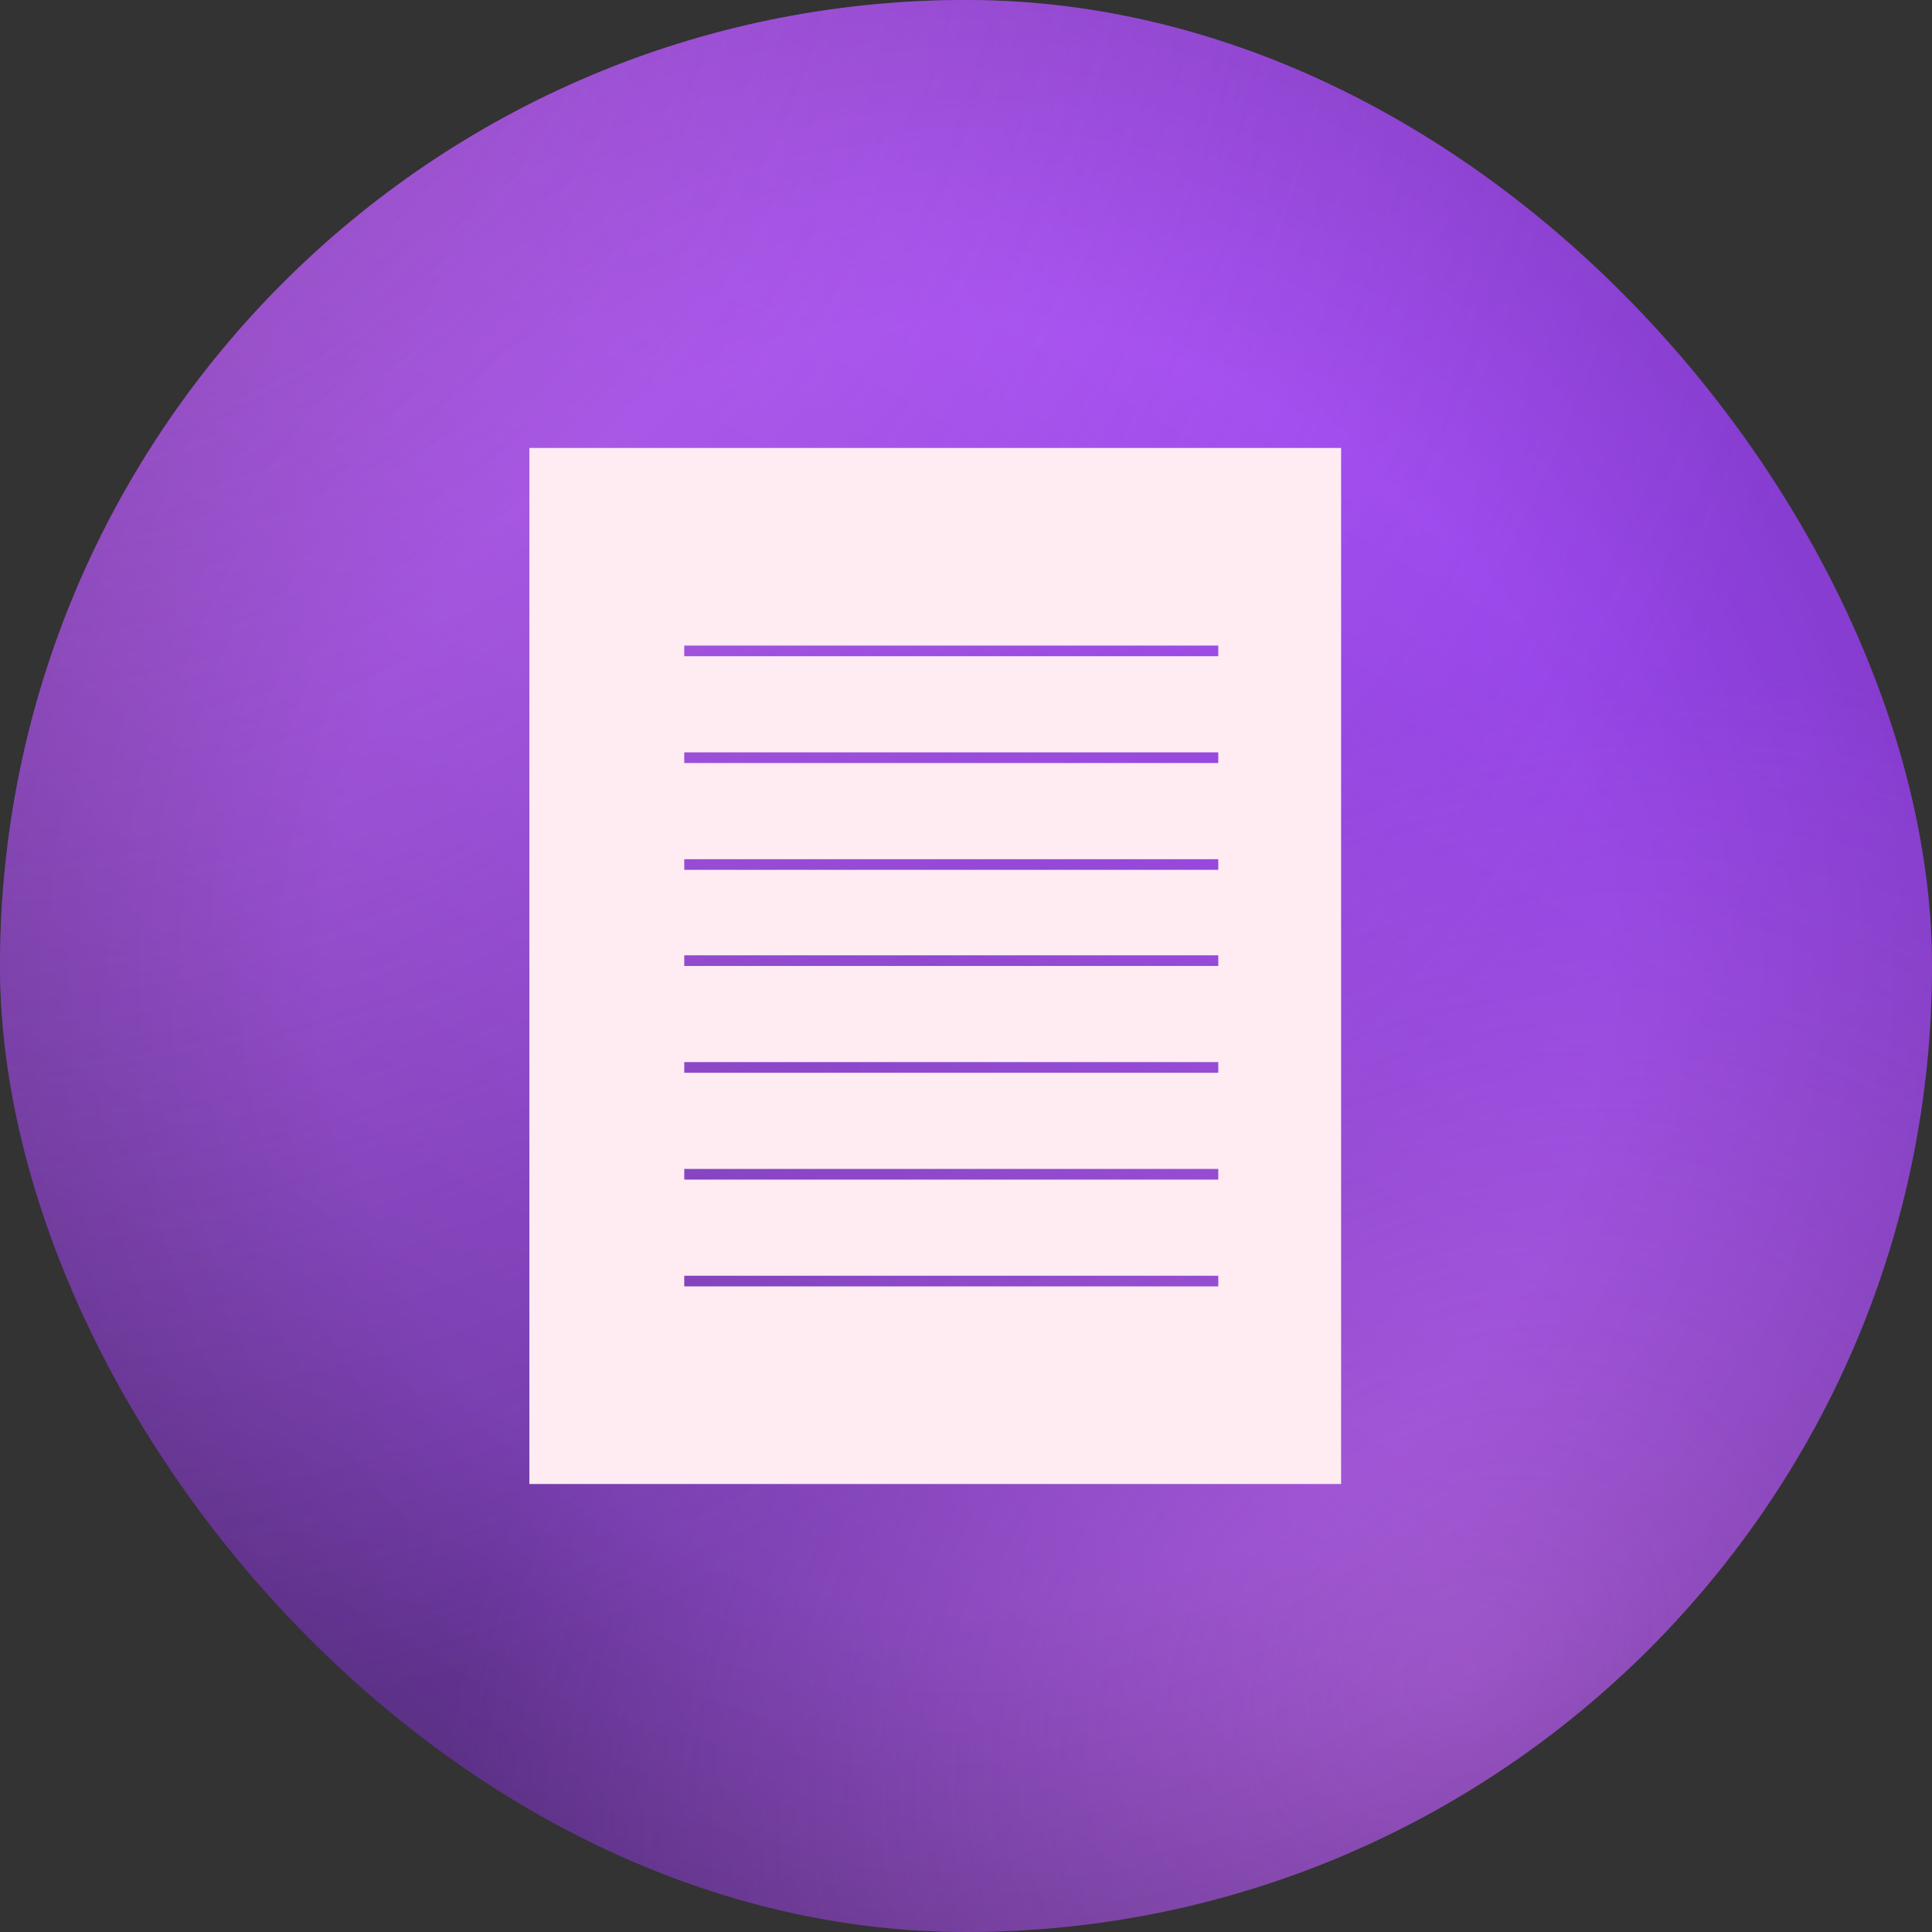 <svg width="60" height="60" viewBox="0 0 60 60" fill="none" xmlns="http://www.w3.org/2000/svg">
<rect x="0" y="0" width="60" height="60" fill="#333333" stroke="none"/>
<rect width="60" height="60" rx="30" fill="url(#paint0_linear_1456_28366)"/>
<rect width="60" height="60" rx="30" fill="url(#paint1_radial_1456_28366)" fill-opacity="0.47"/>
<rect width="60" height="60" rx="30" fill="url(#paint2_radial_1456_28366)" fill-opacity="0.6"/>
<rect width="60" height="60" rx="30" fill="url(#paint3_radial_1456_28366)" fill-opacity="0.13"/>
<path d="M41.649 46.087H16.44V13.912H41.649V46.087ZM21.25 39.95H37.835V39.619H21.25V39.95ZM21.25 36.634H37.835V36.302H21.25V36.634ZM21.25 33.316H37.835V32.984H21.25V33.316ZM21.25 29.999H37.835V29.668H21.25V29.999ZM21.25 27.014H37.835V26.683H21.25V27.014ZM21.25 23.697H37.835V23.365H21.25V23.697ZM21.25 20.049V20.38H37.835V20.049H21.25Z" fill="#FFECF2"/>
<defs>
<linearGradient id="paint0_linear_1456_28366" x1="14.899" y1="62.229" x2="42.559" y2="14.899" gradientUnits="userSpaceOnUse">
<stop stop-color="#62358F"/>
<stop offset="1" stop-color="#9845EC"/>
</linearGradient>
<radialGradient id="paint1_radial_1456_28366" cx="0" cy="0" r="1" gradientUnits="userSpaceOnUse" gradientTransform="translate(45.633 51.779) rotate(-128.749) scale(27.657 34.797)">
<stop stop-color="#E082FE"/>
<stop offset="1" stop-color="#E082FE" stop-opacity="0"/>
</radialGradient>
<radialGradient id="paint2_radial_1456_28366" cx="0" cy="0" r="1" gradientUnits="userSpaceOnUse" gradientTransform="translate(9.39969e-07 -4.615) rotate(50.433) scale(57.966 60.985)">
<stop stop-color="#E082FE"/>
<stop offset="1" stop-color="#E082FE" stop-opacity="0"/>
</radialGradient>
<radialGradient id="paint3_radial_1456_28366" cx="0" cy="0" r="1" gradientUnits="userSpaceOnUse" gradientTransform="translate(30 30) rotate(90) scale(30)">
<stop offset="0.658" stop-opacity="0"/>
<stop offset="1"/>
</radialGradient>
</defs>
</svg>
